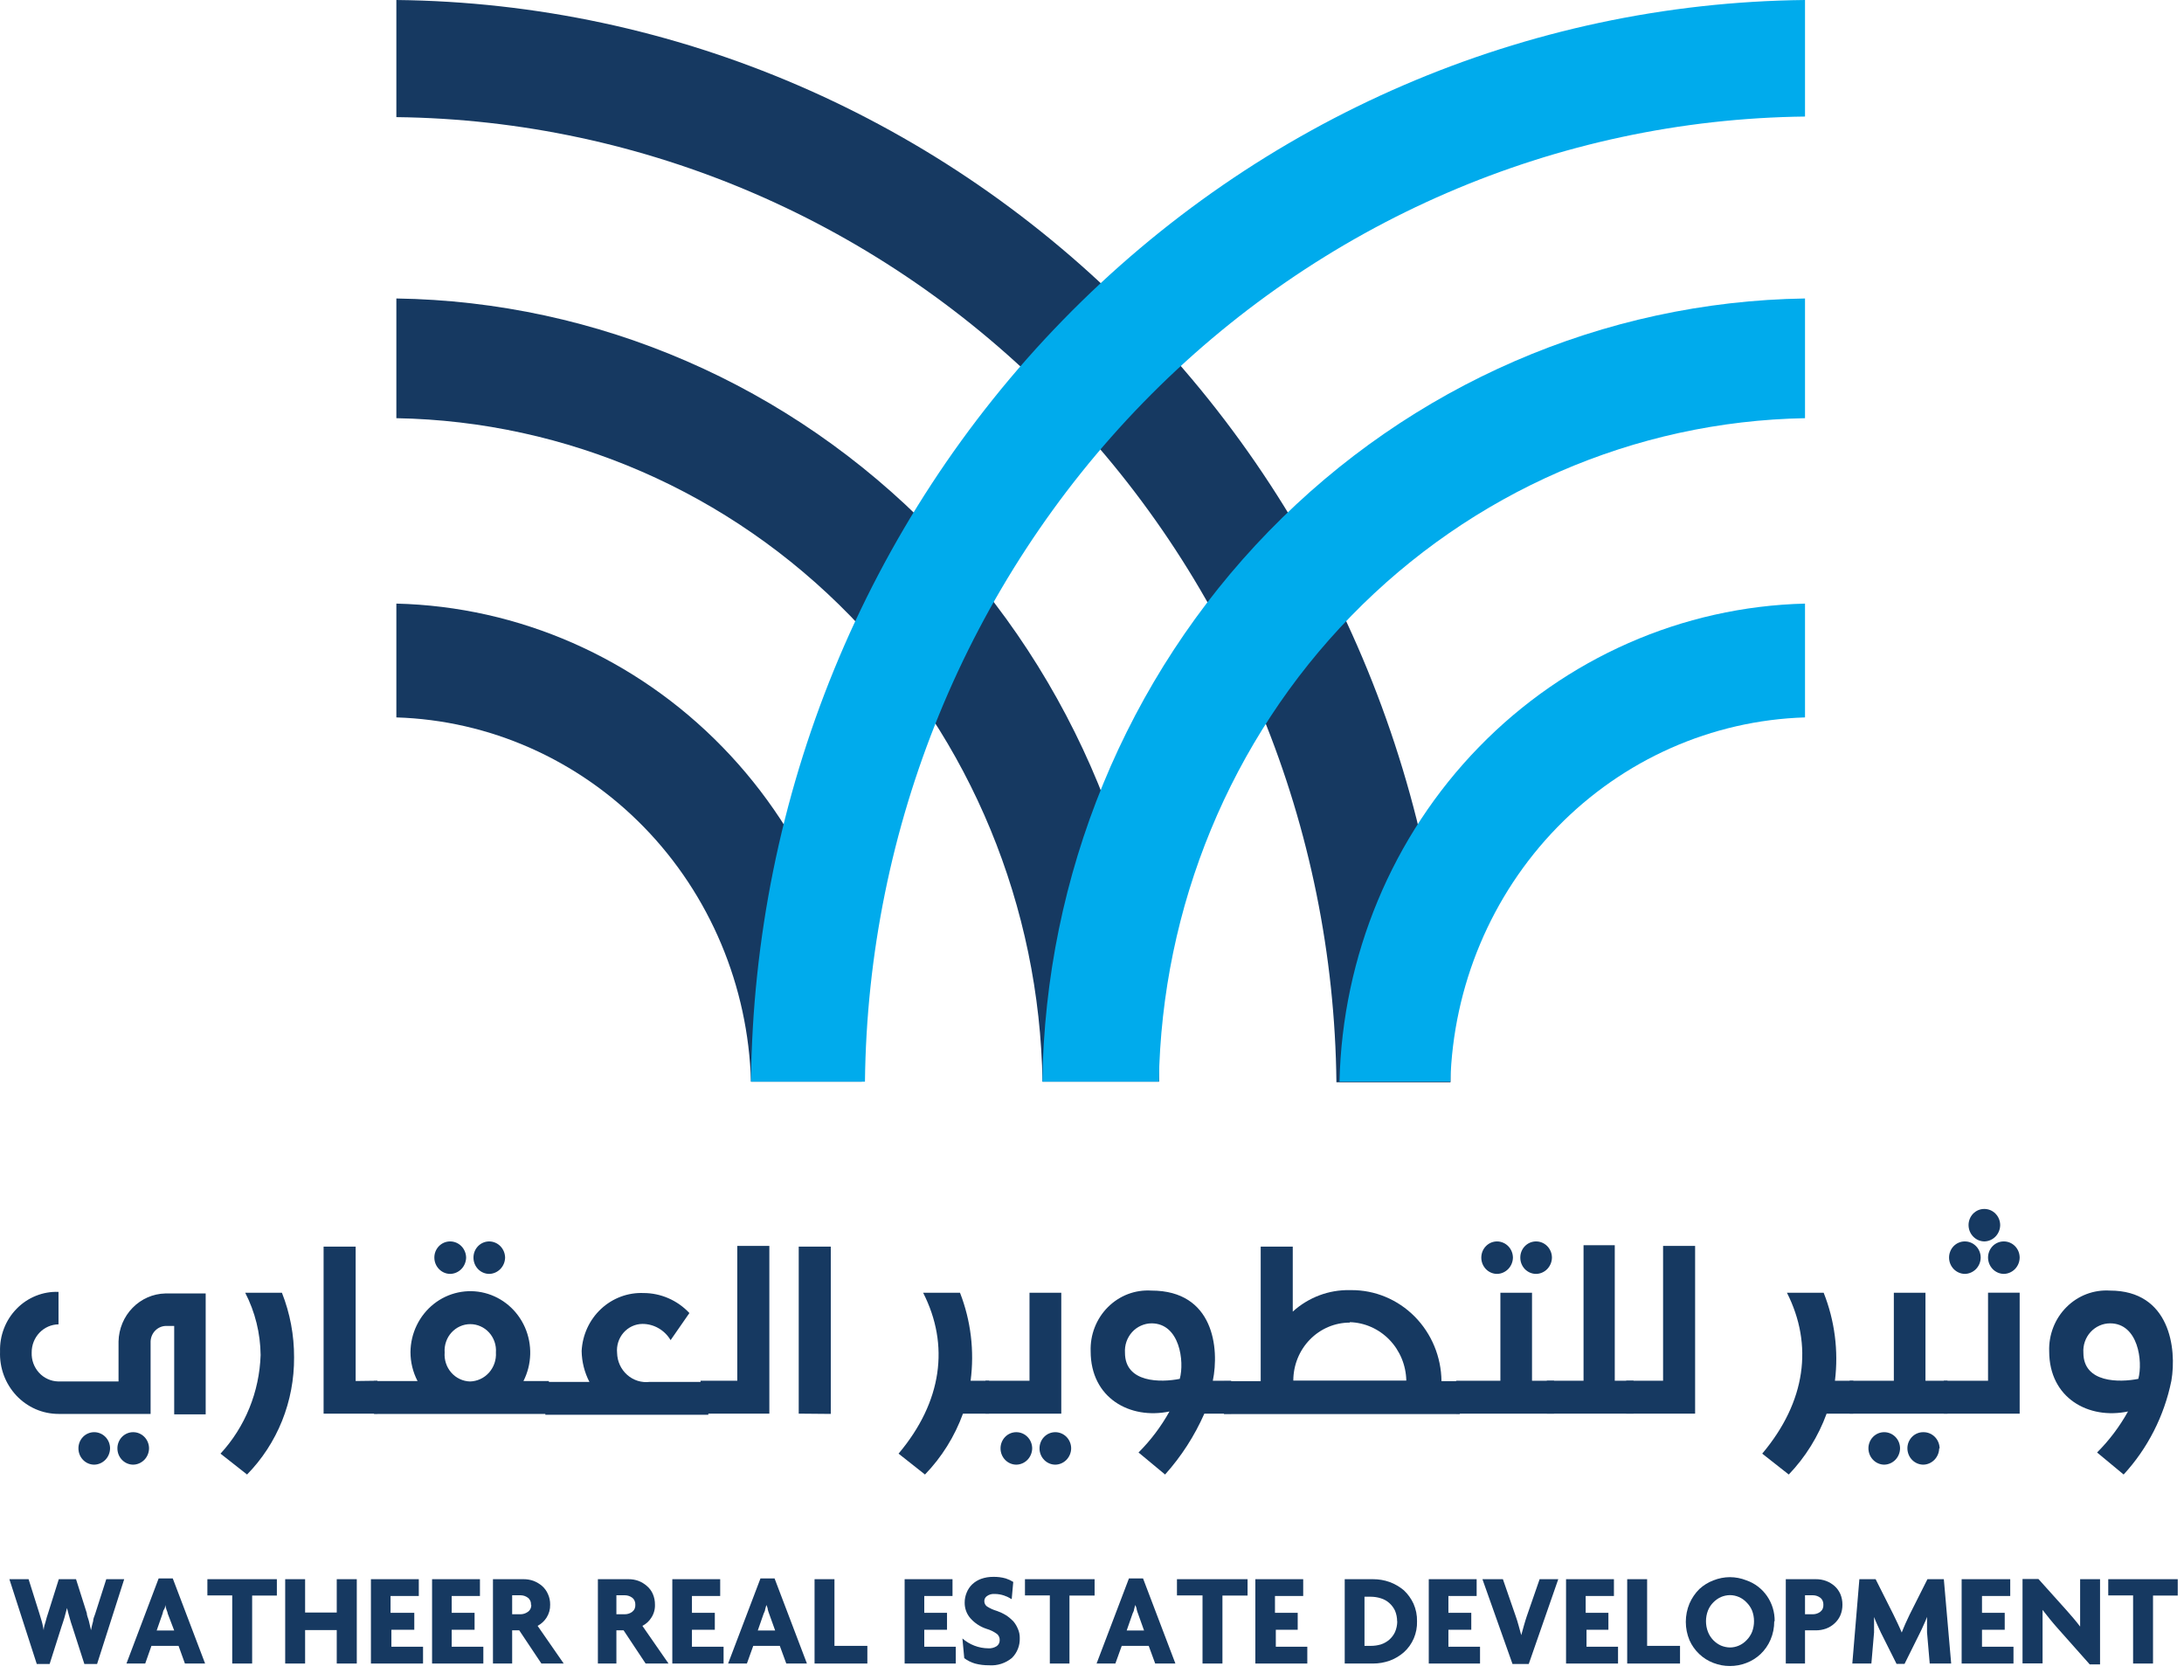 <svg width="91" height="70" viewBox="0 0 91 70" fill="none" xmlns="http://www.w3.org/2000/svg">
<path d="M1.32 56.35C1.314 56.504 1.337 56.657 1.389 56.802C1.442 56.946 1.521 57.079 1.624 57.191C1.726 57.304 1.849 57.394 1.986 57.456C2.123 57.52 2.271 57.554 2.42 57.558H4.939V55.891C4.951 55.365 5.16 54.863 5.523 54.491C5.886 54.119 6.374 53.904 6.887 53.892H8.57V58.929H7.258V55.245H6.905C6.739 55.251 6.583 55.321 6.466 55.441C6.349 55.56 6.281 55.722 6.275 55.891V58.911H2.438C2.11 58.911 1.785 58.843 1.483 58.712C1.182 58.58 0.909 58.387 0.681 58.145C0.454 57.902 0.276 57.615 0.159 57.3C0.043 56.986 -0.011 56.651 0.002 56.314C-0.008 55.983 0.048 55.654 0.167 55.347C0.286 55.039 0.466 54.761 0.694 54.528C0.923 54.294 1.195 54.111 1.495 53.991C1.795 53.87 2.116 53.814 2.438 53.826V55.179C2.139 55.183 1.854 55.309 1.644 55.528C1.435 55.748 1.318 56.043 1.32 56.35ZM4.586 60.348C4.583 60.527 4.513 60.697 4.39 60.823C4.267 60.949 4.101 61.022 3.927 61.025C3.752 61.025 3.584 60.954 3.461 60.827C3.337 60.7 3.268 60.528 3.268 60.348C3.267 60.259 3.284 60.171 3.316 60.089C3.349 60.007 3.398 59.931 3.459 59.868C3.52 59.805 3.593 59.756 3.674 59.722C3.754 59.688 3.84 59.671 3.927 59.672C4.102 59.672 4.269 59.743 4.393 59.87C4.517 59.997 4.586 60.169 4.586 60.348ZM6.21 60.348C6.207 60.527 6.137 60.697 6.014 60.823C5.891 60.949 5.725 61.022 5.551 61.025C5.376 61.025 5.209 60.954 5.085 60.827C4.961 60.7 4.892 60.528 4.892 60.348C4.891 60.259 4.908 60.171 4.941 60.089C4.973 60.007 5.022 59.931 5.083 59.868C5.145 59.805 5.218 59.756 5.298 59.722C5.378 59.688 5.464 59.671 5.551 59.672C5.726 59.672 5.894 59.743 6.017 59.87C6.141 59.997 6.21 60.169 6.21 60.348Z" fill="#163961"/>
<path d="M12.253 56.556C12.259 57.462 12.089 58.361 11.753 59.199C11.416 60.037 10.92 60.797 10.294 61.436L9.188 60.566C10.214 59.453 10.809 57.992 10.859 56.459C10.85 55.554 10.63 54.663 10.217 53.862H11.747C12.085 54.718 12.257 55.633 12.253 56.556Z" fill="#163961"/>
<path d="M15.726 57.528V58.899H13.483V51.941H14.819V57.54L15.726 57.528Z" fill="#163961"/>
<path d="M17.103 56.332C17.107 55.945 17.196 55.564 17.364 55.218C17.532 54.871 17.774 54.568 18.072 54.331C18.371 54.094 18.717 53.93 19.087 53.851C19.456 53.772 19.837 53.779 20.203 53.873C20.569 53.967 20.91 54.145 21.199 54.393C21.488 54.641 21.719 54.954 21.874 55.307C22.028 55.66 22.103 56.044 22.092 56.431C22.081 56.818 21.985 57.197 21.811 57.54H22.87V58.912H15.585V57.54H17.397C17.204 57.169 17.103 56.754 17.103 56.332ZM19.422 52.401C19.417 52.58 19.346 52.75 19.222 52.876C19.098 53.002 18.931 53.074 18.757 53.077C18.582 53.076 18.416 53.004 18.293 52.877C18.169 52.751 18.099 52.58 18.098 52.401C18.097 52.312 18.113 52.224 18.146 52.141C18.179 52.059 18.228 51.983 18.289 51.921C18.35 51.858 18.423 51.808 18.504 51.774C18.584 51.741 18.67 51.723 18.757 51.724C18.932 51.724 19.101 51.796 19.225 51.922C19.349 52.049 19.42 52.221 19.422 52.401ZM18.527 56.351C18.515 56.502 18.534 56.655 18.581 56.799C18.628 56.943 18.704 57.076 18.803 57.189C18.902 57.303 19.023 57.394 19.158 57.457C19.292 57.521 19.438 57.555 19.587 57.559C19.735 57.555 19.882 57.52 20.018 57.457C20.153 57.394 20.275 57.303 20.376 57.19C20.476 57.077 20.553 56.945 20.603 56.801C20.652 56.657 20.673 56.503 20.663 56.351C20.674 56.2 20.655 56.049 20.606 55.906C20.557 55.763 20.48 55.632 20.38 55.521C20.28 55.411 20.159 55.322 20.023 55.262C19.889 55.201 19.743 55.17 19.595 55.17C19.448 55.17 19.302 55.201 19.167 55.262C19.032 55.322 18.911 55.411 18.811 55.521C18.71 55.632 18.633 55.763 18.585 55.906C18.536 56.049 18.516 56.2 18.527 56.351ZM21.046 52.401C21.041 52.579 20.971 52.748 20.848 52.874C20.725 53 20.56 53.073 20.387 53.077C20.212 53.077 20.044 53.006 19.921 52.879C19.797 52.752 19.728 52.58 19.728 52.401C19.727 52.312 19.744 52.224 19.776 52.141C19.809 52.059 19.858 51.983 19.919 51.921C19.98 51.858 20.053 51.808 20.134 51.774C20.214 51.741 20.3 51.723 20.387 51.724C20.561 51.726 20.728 51.798 20.851 51.924C20.974 52.051 21.044 52.222 21.046 52.401Z" fill="#163961"/>
<path d="M24.235 56.29C24.269 55.62 24.558 54.991 25.04 54.539C25.523 54.087 26.16 53.848 26.812 53.874C27.169 53.874 27.523 53.948 27.851 54.091C28.18 54.234 28.477 54.444 28.725 54.708L27.942 55.837C27.819 55.63 27.646 55.459 27.44 55.341C27.234 55.222 27.002 55.16 26.765 55.161C26.617 55.162 26.47 55.196 26.335 55.259C26.2 55.322 26.079 55.413 25.98 55.527C25.881 55.641 25.806 55.774 25.76 55.919C25.714 56.063 25.697 56.217 25.712 56.369C25.716 56.542 25.755 56.714 25.827 56.871C25.899 57.029 26.003 57.168 26.131 57.282C26.259 57.396 26.409 57.481 26.571 57.532C26.733 57.582 26.903 57.598 27.072 57.577H29.514V58.947H22.723V57.577H24.559C24.353 57.18 24.242 56.739 24.235 56.29Z" fill="#163961"/>
<path d="M29.19 58.899V57.528H30.72V51.911H32.056V58.899H29.19Z" fill="#163961"/>
<path d="M33.28 58.899V51.941H34.616V58.911L33.28 58.899Z" fill="#163961"/>
<path d="M40.442 57.528H41.212V58.899H40.124C39.778 59.85 39.238 60.715 38.541 61.436L37.44 60.566C39.265 58.398 39.571 56.036 38.464 53.862H40C40.453 55.024 40.605 56.288 40.442 57.528Z" fill="#163961"/>
<path d="M41.06 57.528H42.896V53.862H44.22V58.899H41.06V57.528ZM43.008 60.349C43.004 60.527 42.934 60.697 42.811 60.824C42.688 60.95 42.522 61.022 42.348 61.025C42.174 61.025 42.006 60.954 41.882 60.827C41.759 60.7 41.689 60.528 41.689 60.349C41.688 60.26 41.705 60.172 41.738 60.089C41.771 60.007 41.819 59.932 41.881 59.869C41.942 59.806 42.015 59.756 42.095 59.722C42.175 59.689 42.262 59.671 42.348 59.672C42.523 59.672 42.691 59.744 42.814 59.87C42.938 59.997 43.008 60.169 43.008 60.349ZM44.632 60.349C44.629 60.527 44.558 60.697 44.435 60.824C44.312 60.95 44.146 61.022 43.973 61.025C43.798 61.025 43.63 60.954 43.507 60.827C43.383 60.7 43.313 60.528 43.313 60.349C43.313 60.26 43.329 60.172 43.362 60.089C43.395 60.007 43.443 59.932 43.505 59.869C43.566 59.806 43.639 59.756 43.719 59.722C43.8 59.689 43.886 59.671 43.973 59.672C44.147 59.672 44.315 59.744 44.439 59.87C44.562 59.997 44.632 60.169 44.632 60.349Z" fill="#163961"/>
<path d="M48.728 58.809C47.086 59.153 45.444 58.253 45.444 56.302C45.432 55.961 45.489 55.621 45.613 55.304C45.737 54.987 45.924 54.7 46.162 54.462C46.401 54.223 46.685 54.038 46.997 53.919C47.309 53.801 47.642 53.751 47.974 53.772C50.581 53.772 50.811 56.188 50.534 57.529H51.299V58.899H50.181C49.771 59.829 49.219 60.685 48.545 61.436L47.439 60.518C47.944 60.013 48.378 59.438 48.728 58.809ZM46.874 56.363C46.874 57.625 48.374 57.607 49.157 57.45C49.357 56.725 49.157 55.137 47.98 55.137C47.828 55.138 47.677 55.172 47.538 55.235C47.398 55.298 47.273 55.389 47.169 55.504C47.066 55.619 46.986 55.755 46.935 55.902C46.884 56.05 46.864 56.207 46.874 56.363Z" fill="#163961"/>
<path d="M56.242 53.753H56.301C57.289 53.747 58.24 54.142 58.944 54.853C59.649 55.564 60.051 56.532 60.062 57.546H60.827V58.917H50.999V57.546H52.529V51.941H53.865V54.648C54.52 54.054 55.369 53.735 56.242 53.753ZM56.242 55.106C55.618 55.106 55.019 55.361 54.578 55.814C54.136 56.267 53.888 56.882 53.888 57.522H58.596C58.583 56.884 58.331 56.275 57.893 55.822C57.455 55.369 56.864 55.106 56.242 55.088V55.106Z" fill="#163961"/>
<path d="M64.752 57.529V58.899H60.674V57.529H62.516V53.862H63.834V57.529H64.752ZM63.039 52.401C63.035 52.579 62.964 52.748 62.842 52.874C62.719 53 62.554 53.073 62.38 53.077C62.206 53.077 62.038 53.006 61.914 52.879C61.791 52.752 61.721 52.58 61.721 52.401C61.721 52.312 61.737 52.224 61.77 52.141C61.803 52.059 61.851 51.983 61.913 51.921C61.974 51.858 62.047 51.808 62.127 51.774C62.208 51.741 62.294 51.723 62.38 51.724C62.555 51.726 62.721 51.798 62.845 51.924C62.968 52.051 63.038 52.222 63.039 52.401ZM64.664 52.401C64.661 52.579 64.59 52.749 64.467 52.876C64.344 53.002 64.178 53.074 64.005 53.077C63.83 53.077 63.662 53.006 63.538 52.879C63.415 52.752 63.346 52.58 63.346 52.401C63.345 52.312 63.361 52.224 63.394 52.141C63.427 52.059 63.475 51.983 63.537 51.921C63.598 51.858 63.671 51.808 63.752 51.774C63.832 51.741 63.918 51.723 64.005 51.724C64.179 51.724 64.347 51.795 64.471 51.922C64.594 52.049 64.664 52.221 64.664 52.401Z" fill="#163961"/>
<path d="M68.064 57.528V58.899H64.451V57.528H65.981V51.882H67.282V57.528H68.064Z" fill="#163961"/>
<path d="M67.759 58.899V57.528H69.295V51.911H70.63V58.899H67.759Z" fill="#163961"/>
<path d="M76.456 57.528H77.222V58.899H76.109C75.762 59.849 75.225 60.713 74.532 61.436L73.426 60.566C75.25 58.398 75.556 56.036 74.456 53.862H75.986C76.447 55.022 76.609 56.285 76.456 57.528Z" fill="#163961"/>
<path d="M81.147 58.899H77.068V57.528H78.91V53.862H80.228V57.528H81.147V58.899ZM79.169 60.349C79.166 60.527 79.096 60.697 78.973 60.824C78.85 60.95 78.684 61.022 78.51 61.025C78.336 61.024 78.169 60.952 78.046 60.825C77.922 60.699 77.853 60.528 77.851 60.349C77.85 60.26 77.867 60.172 77.9 60.089C77.932 60.007 77.981 59.932 78.042 59.869C78.104 59.806 78.177 59.756 78.257 59.722C78.337 59.689 78.423 59.671 78.51 59.672C78.685 59.672 78.853 59.744 78.976 59.87C79.1 59.997 79.169 60.169 79.169 60.349ZM80.799 60.349C80.795 60.527 80.724 60.696 80.601 60.822C80.479 60.948 80.314 61.021 80.14 61.025C79.965 61.025 79.797 60.954 79.672 60.828C79.547 60.701 79.477 60.529 79.475 60.349C79.474 60.259 79.491 60.17 79.524 60.087C79.558 60.005 79.607 59.929 79.669 59.866C79.731 59.803 79.804 59.754 79.885 59.721C79.966 59.687 80.053 59.671 80.14 59.672C80.228 59.671 80.315 59.687 80.397 59.72C80.479 59.753 80.553 59.803 80.616 59.866C80.679 59.929 80.729 60.004 80.763 60.087C80.798 60.17 80.816 60.259 80.817 60.349H80.799Z" fill="#163961"/>
<path d="M80.993 58.899V57.528H82.835V53.861H84.153V58.899H80.993ZM82.529 52.4C82.526 52.578 82.456 52.749 82.333 52.875C82.21 53.001 82.044 53.073 81.87 53.077C81.696 53.075 81.529 53.003 81.406 52.877C81.282 52.75 81.212 52.579 81.211 52.4C81.21 52.311 81.227 52.223 81.26 52.141C81.292 52.058 81.341 51.983 81.402 51.92C81.464 51.857 81.537 51.807 81.617 51.774C81.697 51.74 81.783 51.723 81.87 51.724C82.045 51.724 82.212 51.795 82.336 51.922C82.46 52.048 82.529 52.221 82.529 52.4ZM83.341 51.047C83.338 51.225 83.268 51.396 83.145 51.522C83.022 51.648 82.856 51.72 82.682 51.724C82.508 51.722 82.341 51.65 82.218 51.523C82.094 51.397 82.025 51.226 82.023 51.047C82.022 50.958 82.039 50.87 82.072 50.787C82.104 50.705 82.153 50.63 82.214 50.567C82.276 50.504 82.349 50.454 82.429 50.42C82.509 50.387 82.595 50.37 82.682 50.371C82.857 50.371 83.025 50.442 83.148 50.569C83.272 50.696 83.341 50.867 83.341 51.047ZM84.153 52.4C84.15 52.578 84.08 52.749 83.957 52.875C83.834 53.001 83.668 53.073 83.494 53.077C83.32 53.075 83.153 53.003 83.03 52.877C82.907 52.75 82.837 52.579 82.835 52.4C82.834 52.311 82.851 52.223 82.884 52.141C82.916 52.058 82.965 51.983 83.026 51.92C83.088 51.857 83.161 51.807 83.241 51.774C83.321 51.74 83.407 51.723 83.494 51.724C83.669 51.724 83.837 51.795 83.96 51.922C84.084 52.048 84.153 52.221 84.153 52.4Z" fill="#163961"/>
<path d="M88.667 58.809C87.025 59.153 85.383 58.253 85.383 56.302C85.371 55.961 85.429 55.621 85.553 55.304C85.676 54.987 85.864 54.7 86.102 54.462C86.34 54.223 86.625 54.038 86.937 53.919C87.249 53.801 87.582 53.751 87.914 53.772C90.415 53.772 90.703 56.188 90.474 57.529C90.176 58.995 89.487 60.348 88.485 61.436L87.378 60.518C87.884 60.013 88.317 59.438 88.667 58.809ZM86.808 56.363C86.808 57.625 88.314 57.607 89.097 57.45C89.291 56.725 89.097 55.137 87.92 55.137C87.767 55.137 87.615 55.17 87.475 55.233C87.335 55.296 87.209 55.388 87.105 55.502C87 55.617 86.92 55.753 86.869 55.901C86.818 56.049 86.797 56.206 86.808 56.363Z" fill="#163961"/>
<path d="M4.045 69.33H3.515L3.015 67.777C2.974 67.663 2.939 67.542 2.903 67.415C2.868 67.288 2.827 67.149 2.792 66.998L2.68 67.415C2.639 67.542 2.603 67.663 2.562 67.777L2.068 69.33H1.532L0.391 65.797H1.191L1.638 67.216C1.673 67.325 1.703 67.433 1.738 67.548C1.774 67.663 1.791 67.79 1.821 67.922C1.821 67.79 1.874 67.669 1.903 67.554C1.932 67.439 1.962 67.331 2.003 67.216L2.45 65.797H3.168L3.616 67.21C3.616 67.307 3.674 67.421 3.704 67.542L3.792 67.922C3.815 67.796 3.845 67.671 3.88 67.548C3.88 67.433 3.945 67.319 3.974 67.216L4.428 65.797H5.175L4.045 69.33Z" fill="#163961"/>
<path d="M7.705 69.311L7.44 68.575H6.31L6.051 69.311H5.269L6.61 65.766H7.199L8.546 69.311H7.705ZM6.987 67.227C6.987 67.179 6.952 67.119 6.934 67.059L6.881 66.871C6.881 66.932 6.881 66.992 6.834 67.059C6.787 67.125 6.793 67.179 6.775 67.227L6.528 67.935H7.258L6.987 67.227Z" fill="#163961"/>
<path d="M10.506 66.479V69.311H9.676V66.473H8.641V65.797H11.536V66.479H10.506Z" fill="#163961"/>
<path d="M14.031 69.311V67.917H12.713V69.311H11.883V65.797H12.713V67.186H14.031V65.797H14.866V69.311H14.031Z" fill="#163961"/>
<path d="M15.455 69.311V65.797H17.45V66.497H16.273V67.198H17.262V67.904H16.308V68.611H17.627V69.311H15.455Z" fill="#163961"/>
<path d="M18.003 69.311V65.797H19.998V66.497H18.821V67.198H19.774V67.904H18.821V68.611H20.139V69.311H18.003Z" fill="#163961"/>
<path d="M22.558 69.311L21.635 67.928H21.34V69.311H20.54V65.797H21.817C21.959 65.796 22.101 65.82 22.235 65.869C22.363 65.919 22.483 65.99 22.588 66.081C22.691 66.172 22.773 66.285 22.829 66.412C22.894 66.552 22.926 66.705 22.923 66.86C22.928 67.053 22.874 67.242 22.77 67.403C22.677 67.546 22.549 67.663 22.4 67.741L23.488 69.311H22.558ZM22.123 66.86C22.128 66.802 22.118 66.745 22.094 66.693C22.07 66.641 22.034 66.596 21.988 66.564C21.901 66.502 21.799 66.468 21.694 66.467H21.34V67.258H21.694C21.799 67.257 21.901 67.223 21.988 67.162C22.037 67.13 22.076 67.085 22.102 67.032C22.128 66.979 22.14 66.919 22.135 66.86H22.123Z" fill="#163961"/>
<path d="M26.901 69.311L25.983 67.928H25.683V69.311H24.912V65.797H26.189C26.331 65.796 26.473 65.82 26.607 65.869C26.734 65.918 26.851 65.99 26.954 66.081C27.06 66.17 27.145 66.284 27.201 66.412C27.262 66.553 27.292 66.706 27.29 66.86C27.297 67.053 27.243 67.243 27.137 67.403C27.046 67.549 26.918 67.666 26.766 67.741L27.855 69.311H26.901ZM26.472 66.86C26.475 66.803 26.464 66.746 26.44 66.694C26.417 66.642 26.381 66.597 26.336 66.564C26.25 66.502 26.147 66.468 26.042 66.467H25.683V67.258H26.042C26.147 67.257 26.25 67.223 26.336 67.162C26.382 67.127 26.419 67.082 26.443 67.029C26.466 66.976 26.476 66.918 26.472 66.86Z" fill="#163961"/>
<path d="M28.013 69.311V65.797H30.008V66.497H28.831V67.198H29.784V67.904H28.831V68.611H30.149V69.311H28.013Z" fill="#163961"/>
<path d="M32.762 69.311L32.492 68.575H31.385L31.121 69.311H30.338L31.686 65.766H32.274L33.622 69.311H32.762ZM32.044 67.227C32.023 67.173 32.005 67.117 31.991 67.059C31.991 66.992 31.95 66.932 31.933 66.871L31.88 67.059C31.88 67.119 31.838 67.179 31.821 67.227L31.574 67.935H32.298L32.044 67.227Z" fill="#163961"/>
<path d="M33.94 69.311V65.797H34.769V68.575H36.14V69.311H33.94Z" fill="#163961"/>
<path d="M37.693 69.311V65.797H39.688V66.497H38.511V67.198H39.459V67.904H38.511V68.611H39.824V69.311H37.693Z" fill="#163961"/>
<path d="M42.49 68.248C42.495 68.402 42.47 68.555 42.414 68.697C42.358 68.84 42.274 68.969 42.166 69.076C41.898 69.299 41.557 69.409 41.213 69.384C41.014 69.386 40.816 69.362 40.624 69.311C40.464 69.264 40.312 69.188 40.177 69.088L40.101 68.267C40.402 68.528 40.783 68.674 41.178 68.677C41.301 68.686 41.425 68.654 41.531 68.586C41.57 68.558 41.602 68.52 41.624 68.476C41.645 68.432 41.656 68.382 41.654 68.333C41.656 68.284 41.647 68.237 41.627 68.193C41.608 68.149 41.579 68.11 41.542 68.079C41.412 67.984 41.267 67.912 41.113 67.868C40.85 67.784 40.615 67.63 40.43 67.421C40.276 67.243 40.192 67.012 40.195 66.774C40.194 66.631 40.222 66.49 40.277 66.358C40.328 66.228 40.407 66.11 40.507 66.013C40.614 65.912 40.74 65.834 40.877 65.784C41.04 65.726 41.211 65.698 41.383 65.7C41.56 65.695 41.737 65.718 41.907 65.766C42.016 65.801 42.121 65.85 42.219 65.911L42.154 66.63C42.056 66.568 41.952 66.517 41.842 66.479C41.715 66.436 41.582 66.413 41.448 66.412C41.331 66.402 41.215 66.434 41.119 66.503C41.086 66.527 41.059 66.558 41.04 66.595C41.022 66.632 41.012 66.673 41.013 66.714C41.013 66.757 41.023 66.799 41.043 66.837C41.062 66.875 41.09 66.908 41.124 66.932C41.252 67.014 41.391 67.077 41.536 67.119C41.67 67.166 41.798 67.226 41.919 67.3C42.028 67.371 42.128 67.454 42.219 67.548C42.3 67.643 42.365 67.751 42.413 67.868C42.466 67.987 42.492 68.117 42.49 68.248Z" fill="#163961"/>
<path d="M44.561 66.479V69.311H43.743V66.473H42.707V65.797H45.608V66.479H44.561Z" fill="#163961"/>
<path d="M48.133 69.311L47.863 68.575H46.739L46.474 69.311H45.691L47.039 65.766H47.627L48.975 69.311H48.133ZM47.416 67.227C47.394 67.173 47.376 67.117 47.363 67.059C47.363 66.992 47.322 66.932 47.304 66.871L47.251 67.059C47.251 67.119 47.21 67.179 47.192 67.227L46.945 67.935H47.669L47.416 67.227Z" fill="#163961"/>
<path d="M50.935 66.479V69.311H50.105V66.473H49.04V65.797H51.982V66.479H50.935Z" fill="#163961"/>
<path d="M52.306 69.311V65.797H54.3V66.497H53.124V67.198H54.071V67.904H53.159V68.611H54.471V69.311H52.306Z" fill="#163961"/>
<path d="M59.043 67.554C59.05 67.796 59.004 68.037 58.91 68.26C58.815 68.482 58.674 68.681 58.496 68.841C58.322 68.993 58.123 69.111 57.907 69.191C57.682 69.271 57.446 69.312 57.207 69.311H56.03V65.797H57.207C57.446 65.796 57.682 65.836 57.907 65.917C58.121 65.996 58.32 66.113 58.496 66.261C58.663 66.419 58.799 66.607 58.896 66.817C58.998 67.048 59.049 67.3 59.043 67.554ZM58.214 67.554C58.214 67.4 58.184 67.249 58.125 67.107C58.067 66.985 57.985 66.876 57.884 66.787C57.783 66.698 57.664 66.632 57.537 66.594C57.4 66.55 57.257 66.528 57.113 66.528H56.854V68.575H57.113C57.256 68.576 57.399 68.556 57.537 68.515C57.663 68.474 57.781 68.408 57.884 68.321C57.985 68.232 58.067 68.123 58.125 68.001C58.186 67.86 58.218 67.708 58.219 67.554H58.214Z" fill="#163961"/>
<path d="M59.532 69.311V65.797H61.527V66.497H60.35V67.198H61.303V67.904H60.35V68.611H61.668V69.311H59.532Z" fill="#163961"/>
<path d="M63.698 69.33H63.021L61.768 65.797H62.621L63.156 67.343C63.198 67.463 63.239 67.59 63.274 67.723C63.309 67.856 63.351 67.995 63.386 68.128C63.421 67.995 63.456 67.862 63.498 67.723C63.539 67.584 63.574 67.463 63.615 67.343L64.151 65.797H64.928L63.698 69.33Z" fill="#163961"/>
<path d="M65.252 69.311V65.797H67.247V66.497H66.07V67.198H67.017V67.904H66.105V68.611H67.418V69.311H65.252Z" fill="#163961"/>
<path d="M67.8 69.311V65.797H68.63V68.575H70.001V69.311H67.8Z" fill="#163961"/>
<path d="M73.926 67.548C73.929 67.812 73.876 68.074 73.773 68.316C73.676 68.544 73.533 68.75 73.355 68.919C73.183 69.08 72.984 69.204 72.766 69.287C72.546 69.372 72.313 69.415 72.078 69.414C71.845 69.415 71.614 69.372 71.395 69.287C71.176 69.205 70.974 69.079 70.803 68.916C70.631 68.754 70.492 68.558 70.395 68.34C70.294 68.098 70.242 67.838 70.242 67.575C70.242 67.313 70.294 67.053 70.395 66.811C70.493 66.585 70.633 66.38 70.807 66.207C70.979 66.049 71.178 65.926 71.395 65.845C71.613 65.758 71.845 65.713 72.078 65.712C72.314 65.713 72.547 65.758 72.766 65.845C73.113 65.964 73.414 66.193 73.626 66.499C73.838 66.806 73.949 67.173 73.944 67.548H73.926ZM73.084 67.548C73.085 67.395 73.057 67.243 73.002 67.101C72.948 66.974 72.87 66.859 72.772 66.763C72.682 66.668 72.575 66.591 72.455 66.54C72.336 66.488 72.208 66.461 72.078 66.461C71.951 66.463 71.825 66.49 71.707 66.54C71.589 66.593 71.481 66.669 71.389 66.763C71.293 66.859 71.217 66.974 71.166 67.101C71.055 67.388 71.055 67.708 71.166 67.995C71.217 68.124 71.293 68.241 71.389 68.34C71.481 68.434 71.589 68.509 71.707 68.563C71.825 68.612 71.951 68.639 72.078 68.642C72.208 68.642 72.336 68.615 72.455 68.563C72.575 68.511 72.682 68.435 72.772 68.34C72.871 68.242 72.948 68.124 73.002 67.995C73.057 67.853 73.085 67.701 73.084 67.548Z" fill="#163961"/>
<path d="M76.768 66.86C76.77 67.013 76.74 67.166 76.68 67.307C76.623 67.434 76.541 67.547 76.439 67.639C76.336 67.734 76.216 67.808 76.085 67.856C75.949 67.904 75.806 67.929 75.662 67.928H75.209V69.311H74.408V65.797H75.662C75.806 65.796 75.949 65.82 76.085 65.869C76.214 65.918 76.334 65.989 76.439 66.081C76.541 66.172 76.623 66.285 76.68 66.412C76.74 66.553 76.77 66.706 76.768 66.86ZM75.974 66.86C75.977 66.803 75.966 66.746 75.942 66.694C75.919 66.642 75.883 66.597 75.838 66.564C75.752 66.502 75.649 66.468 75.544 66.467H75.209V67.258H75.544C75.649 67.257 75.752 67.223 75.838 67.162C75.884 67.127 75.921 67.082 75.945 67.029C75.968 66.976 75.978 66.918 75.974 66.86Z" fill="#163961"/>
<path d="M80.405 69.311L80.293 68.013C80.293 67.917 80.293 67.808 80.293 67.699C80.293 67.59 80.293 67.482 80.293 67.367C80.252 67.482 80.205 67.595 80.151 67.705C80.099 67.82 80.052 67.928 79.999 68.031L79.357 69.324H79.022L78.374 68.031C78.327 67.928 78.274 67.82 78.227 67.711C78.18 67.603 78.127 67.487 78.086 67.373C78.086 67.487 78.086 67.602 78.086 67.705C78.086 67.808 78.086 67.917 78.086 68.013L77.974 69.311H77.18L77.474 65.797H78.151L78.892 67.27C78.945 67.373 79.004 67.5 79.069 67.639C79.133 67.778 79.192 67.904 79.239 68.019C79.286 67.904 79.334 67.777 79.392 67.65C79.451 67.524 79.51 67.391 79.569 67.27L80.31 65.797H80.993L81.299 69.311H80.405Z" fill="#163961"/>
<path d="M81.735 69.311V65.797H83.76V66.497H82.583V67.198H83.53V67.904H82.583V68.611H83.895V69.311H81.735Z" fill="#163961"/>
<path d="M87.073 69.348L85.743 67.85C85.637 67.729 85.525 67.602 85.413 67.463L85.107 67.076C85.107 67.203 85.107 67.331 85.107 67.457C85.107 67.584 85.107 67.705 85.107 67.82V69.305H84.272V65.79H84.936L86.113 67.101L86.396 67.427C86.502 67.554 86.596 67.669 86.672 67.771C86.672 67.566 86.672 67.342 86.672 67.119V65.796H87.502V69.348H87.073Z" fill="#163961"/>
<path d="M89.709 66.479V69.311H88.879V66.473H87.844V65.797H90.739V66.479H89.709Z" fill="#163961"/>
<path d="M16.515 12.436V17.424C23.62 17.547 30.4 20.5 35.424 25.658C40.447 30.816 43.321 37.776 43.437 45.069H48.292C48.175 36.454 44.79 28.226 38.856 22.133C32.923 16.04 24.908 12.561 16.515 12.436Z" fill="#163961"/>
<path d="M16.515 25.149V29.891C20.399 30.011 24.091 31.648 26.838 34.469C29.584 37.291 31.177 41.082 31.291 45.068H35.911C35.793 39.826 33.712 34.831 30.1 31.122C26.488 27.412 21.623 25.273 16.515 25.149Z" fill="#163961"/>
<path d="M16.515 0V4.88C26.868 5.001 36.765 9.277 44.085 16.793C51.406 24.308 55.569 34.466 55.684 45.093H60.438C60.322 33.172 55.657 21.774 47.445 13.343C39.233 4.913 28.129 0.123 16.515 0Z" fill="#163961"/>
<path d="M43.432 45.069H48.286C48.405 37.777 51.279 30.817 56.302 25.66C61.325 20.502 68.105 17.549 75.209 17.424V12.436C66.816 12.561 58.801 16.04 52.867 22.133C46.934 28.226 43.549 36.454 43.432 45.069Z" fill="#00ABEC"/>
<path d="M55.812 45.068H60.432C60.546 41.082 62.139 37.291 64.885 34.469C67.632 31.648 71.325 30.011 75.209 29.891V25.149C70.101 25.275 65.237 27.414 61.625 31.123C58.014 34.832 55.932 39.826 55.812 45.068Z" fill="#00ABEC"/>
<path d="M31.291 45.069H36.04C36.155 34.442 40.318 24.284 47.638 16.768C54.959 9.253 64.855 4.977 75.209 4.856V0C63.599 0.123 52.499 4.91 44.288 13.335C36.078 21.761 31.412 33.153 31.291 45.069Z" fill="#00ABEC"/>
</svg>
